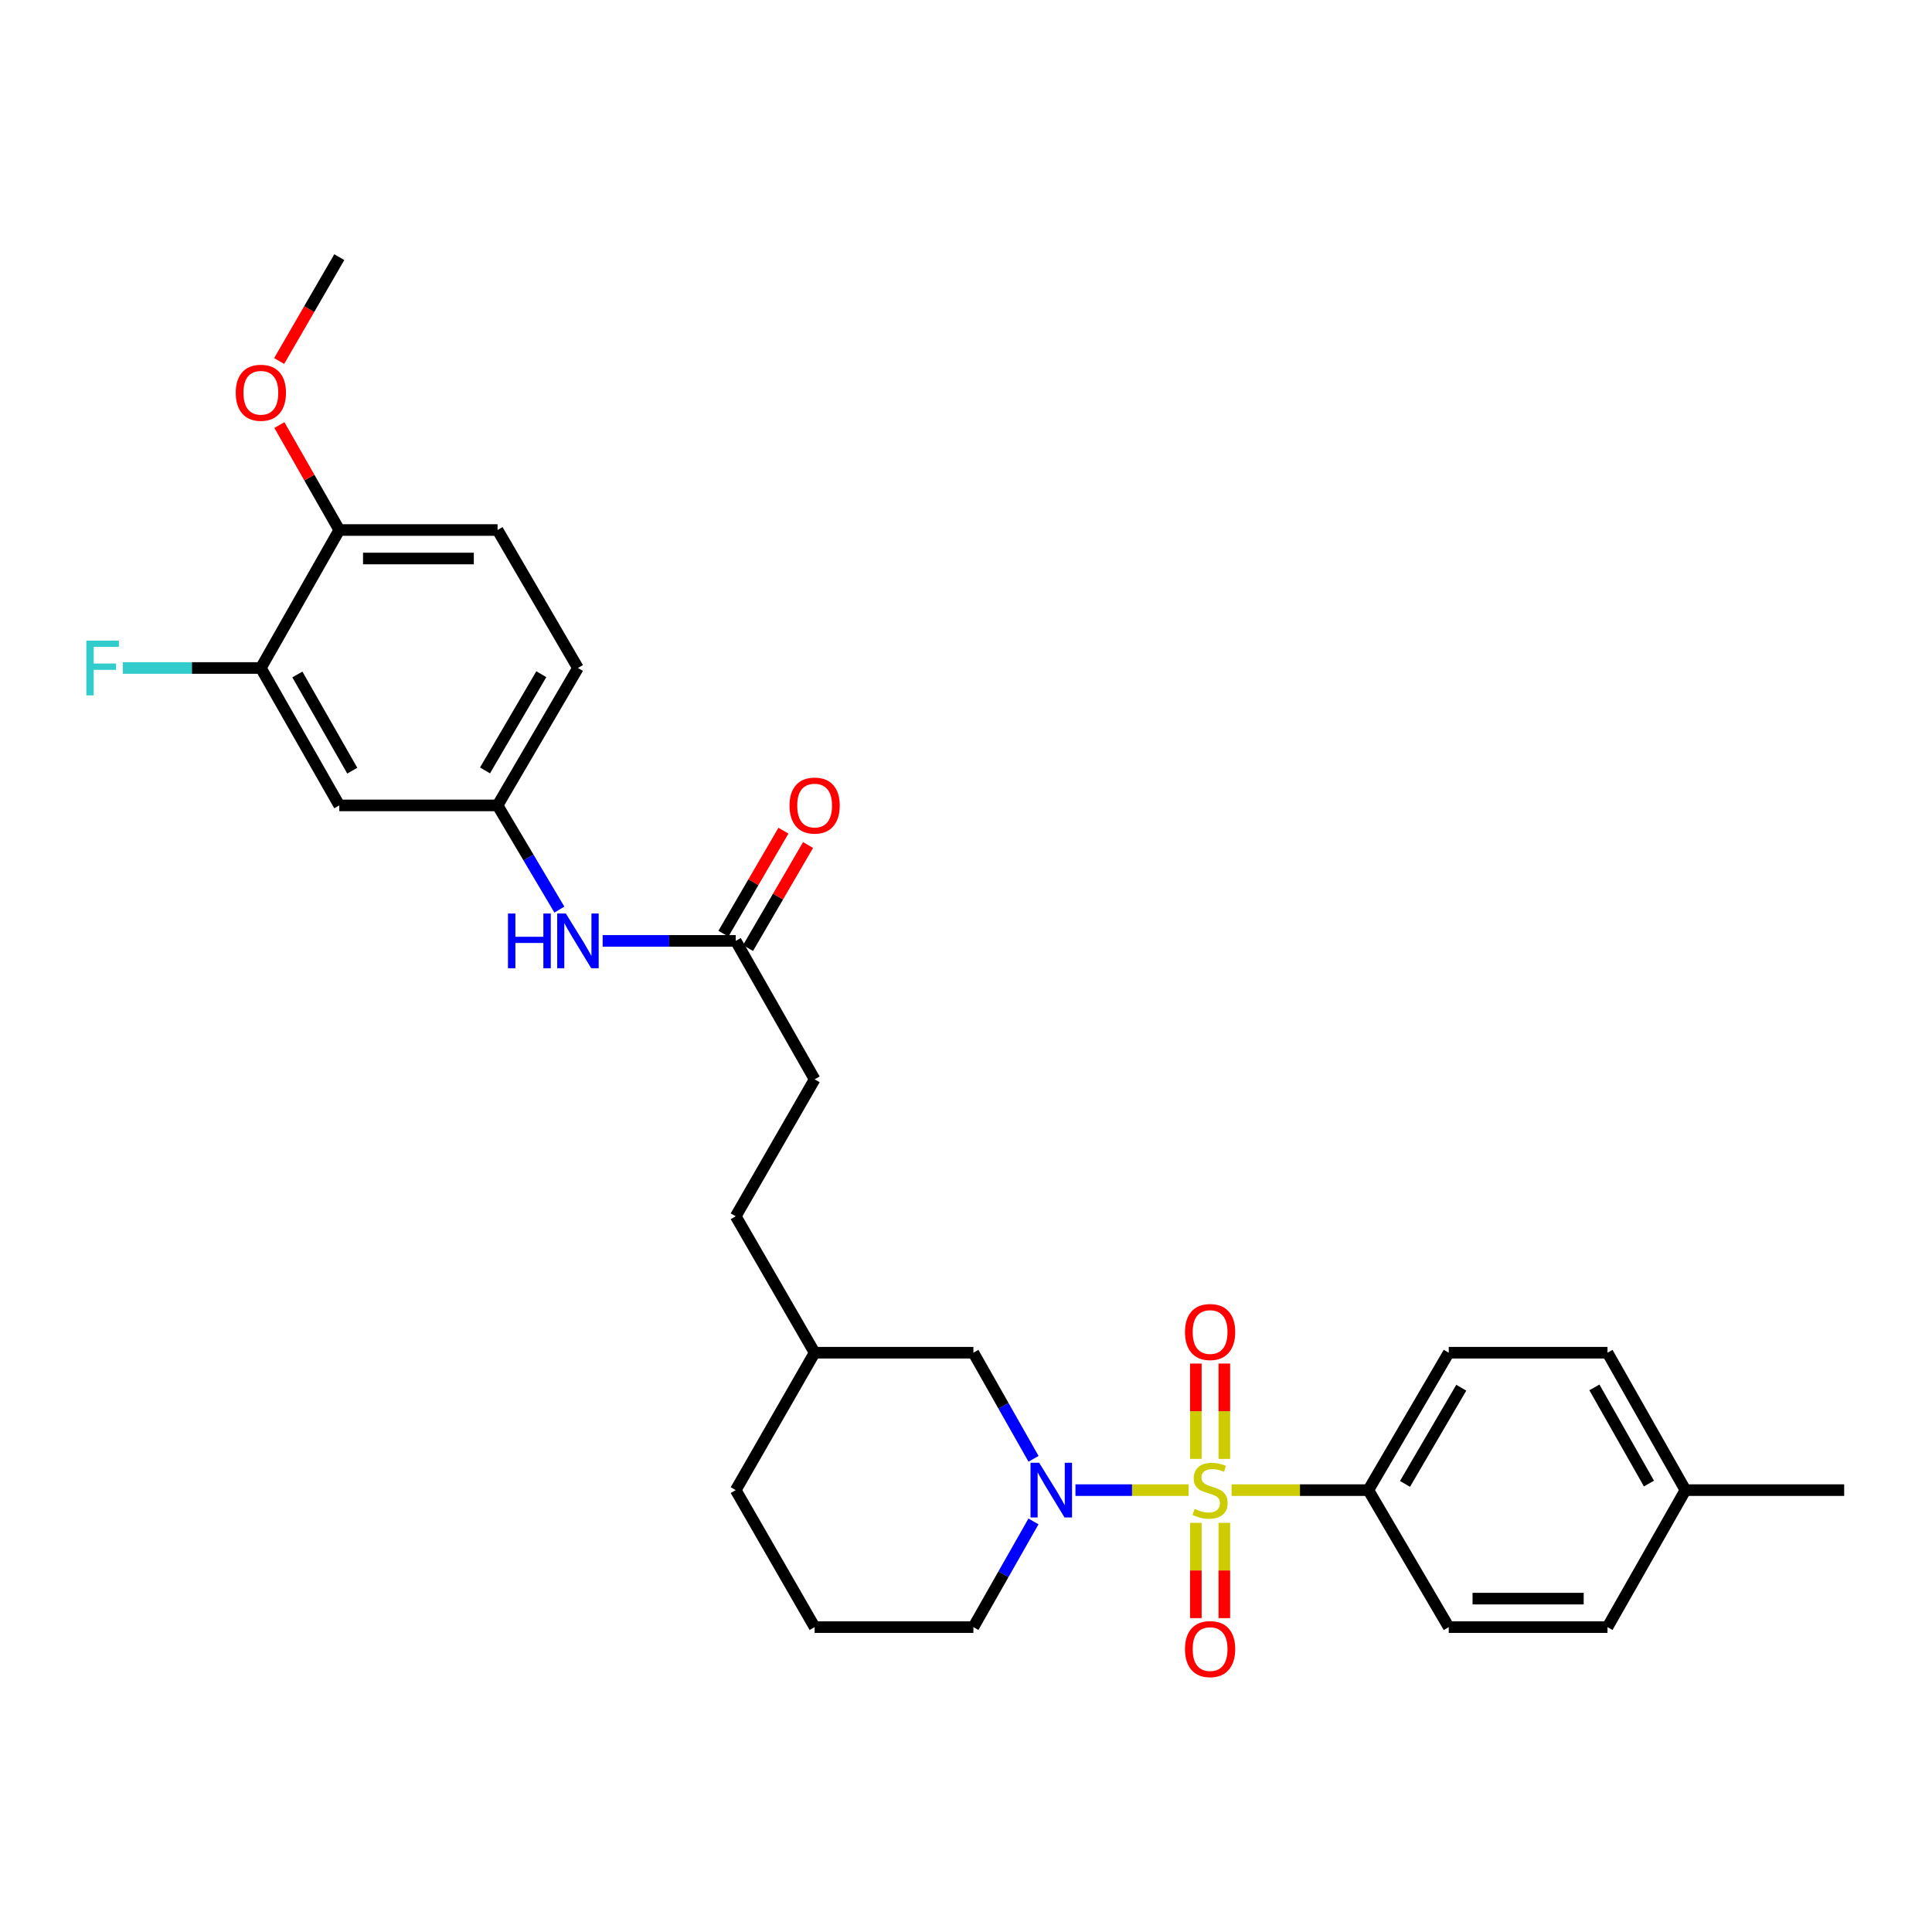 <?xml version='1.0' encoding='iso-8859-1'?>
<svg version='1.1' baseProfile='full'
              xmlns='http://www.w3.org/2000/svg'
                      xmlns:rdkit='http://www.rdkit.org/xml'
                      xmlns:xlink='http://www.w3.org/1999/xlink'
                  xml:space='preserve'
width='1000px' height='1000px' viewBox='0 0 1000 1000'>
<!-- END OF HEADER -->
<rect style='opacity:1.0;fill:#FFFFFF;stroke:none' width='1000' height='1000' x='0' y='0'> </rect>
<path class='bond-0' d='M 615.207,771.288 L 585.93,771.288' style='fill:none;fill-rule:evenodd;stroke:#CCCC00;stroke-width:6px;stroke-linecap:butt;stroke-linejoin:miter;stroke-opacity:1' />
<path class='bond-0' d='M 585.93,771.288 L 556.652,771.288' style='fill:none;fill-rule:evenodd;stroke:#0000FF;stroke-width:6px;stroke-linecap:butt;stroke-linejoin:miter;stroke-opacity:1' />
<path class='bond-1' d='M 637.47,771.288 L 672.862,771.288' style='fill:none;fill-rule:evenodd;stroke:#CCCC00;stroke-width:6px;stroke-linecap:butt;stroke-linejoin:miter;stroke-opacity:1' />
<path class='bond-1' d='M 672.862,771.288 L 708.254,771.288' style='fill:none;fill-rule:evenodd;stroke:#000000;stroke-width:6px;stroke-linecap:butt;stroke-linejoin:miter;stroke-opacity:1' />
<path class='bond-2' d='M 633.717,755.12 L 633.717,730.446' style='fill:none;fill-rule:evenodd;stroke:#CCCC00;stroke-width:6px;stroke-linecap:butt;stroke-linejoin:miter;stroke-opacity:1' />
<path class='bond-2' d='M 633.717,730.446 L 633.717,705.772' style='fill:none;fill-rule:evenodd;stroke:#FF0000;stroke-width:6px;stroke-linecap:butt;stroke-linejoin:miter;stroke-opacity:1' />
<path class='bond-2' d='M 618.967,755.12 L 618.967,730.446' style='fill:none;fill-rule:evenodd;stroke:#CCCC00;stroke-width:6px;stroke-linecap:butt;stroke-linejoin:miter;stroke-opacity:1' />
<path class='bond-2' d='M 618.967,730.446 L 618.967,705.772' style='fill:none;fill-rule:evenodd;stroke:#FF0000;stroke-width:6px;stroke-linecap:butt;stroke-linejoin:miter;stroke-opacity:1' />
<path class='bond-3' d='M 618.967,788.223 L 618.967,812.878' style='fill:none;fill-rule:evenodd;stroke:#CCCC00;stroke-width:6px;stroke-linecap:butt;stroke-linejoin:miter;stroke-opacity:1' />
<path class='bond-3' d='M 618.967,812.878 L 618.967,837.534' style='fill:none;fill-rule:evenodd;stroke:#FF0000;stroke-width:6px;stroke-linecap:butt;stroke-linejoin:miter;stroke-opacity:1' />
<path class='bond-3' d='M 633.717,788.223 L 633.717,812.878' style='fill:none;fill-rule:evenodd;stroke:#CCCC00;stroke-width:6px;stroke-linecap:butt;stroke-linejoin:miter;stroke-opacity:1' />
<path class='bond-3' d='M 633.717,812.878 L 633.717,837.534' style='fill:none;fill-rule:evenodd;stroke:#FF0000;stroke-width:6px;stroke-linecap:butt;stroke-linejoin:miter;stroke-opacity:1' />
<path class='bond-7' d='M 534.953,755.084 L 519.39,727.622' style='fill:none;fill-rule:evenodd;stroke:#0000FF;stroke-width:6px;stroke-linecap:butt;stroke-linejoin:miter;stroke-opacity:1' />
<path class='bond-7' d='M 519.39,727.622 L 503.827,700.16' style='fill:none;fill-rule:evenodd;stroke:#000000;stroke-width:6px;stroke-linecap:butt;stroke-linejoin:miter;stroke-opacity:1' />
<path class='bond-15' d='M 534.927,787.487 L 519.377,814.84' style='fill:none;fill-rule:evenodd;stroke:#0000FF;stroke-width:6px;stroke-linecap:butt;stroke-linejoin:miter;stroke-opacity:1' />
<path class='bond-15' d='M 519.377,814.84 L 503.827,842.194' style='fill:none;fill-rule:evenodd;stroke:#000000;stroke-width:6px;stroke-linecap:butt;stroke-linejoin:miter;stroke-opacity:1' />
<path class='bond-12' d='M 708.254,771.288 L 749.865,700.16' style='fill:none;fill-rule:evenodd;stroke:#000000;stroke-width:6px;stroke-linecap:butt;stroke-linejoin:miter;stroke-opacity:1' />
<path class='bond-12' d='M 727.227,768.067 L 756.355,718.277' style='fill:none;fill-rule:evenodd;stroke:#000000;stroke-width:6px;stroke-linecap:butt;stroke-linejoin:miter;stroke-opacity:1' />
<path class='bond-13' d='M 708.254,771.288 L 749.865,842.194' style='fill:none;fill-rule:evenodd;stroke:#000000;stroke-width:6px;stroke-linecap:butt;stroke-linejoin:miter;stroke-opacity:1' />
<path class='bond-4' d='M 135.02,345.751 L 175.615,416.878' style='fill:none;fill-rule:evenodd;stroke:#000000;stroke-width:6px;stroke-linecap:butt;stroke-linejoin:miter;stroke-opacity:1' />
<path class='bond-4' d='M 153.92,349.108 L 182.336,398.898' style='fill:none;fill-rule:evenodd;stroke:#000000;stroke-width:6px;stroke-linecap:butt;stroke-linejoin:miter;stroke-opacity:1' />
<path class='bond-16' d='M 135.02,345.751 L 99.298,345.751' style='fill:none;fill-rule:evenodd;stroke:#000000;stroke-width:6px;stroke-linecap:butt;stroke-linejoin:miter;stroke-opacity:1' />
<path class='bond-16' d='M 99.298,345.751 L 63.576,345.751' style='fill:none;fill-rule:evenodd;stroke:#33CCCC;stroke-width:6px;stroke-linecap:butt;stroke-linejoin:miter;stroke-opacity:1' />
<path class='bond-31' d='M 135.02,345.751 L 175.615,274.336' style='fill:none;fill-rule:evenodd;stroke:#000000;stroke-width:6px;stroke-linecap:butt;stroke-linejoin:miter;stroke-opacity:1' />
<path class='bond-5' d='M 175.615,416.878 L 257.535,416.878' style='fill:none;fill-rule:evenodd;stroke:#000000;stroke-width:6px;stroke-linecap:butt;stroke-linejoin:miter;stroke-opacity:1' />
<path class='bond-6' d='M 380.812,486.998 L 421.653,558.658' style='fill:none;fill-rule:evenodd;stroke:#000000;stroke-width:6px;stroke-linecap:butt;stroke-linejoin:miter;stroke-opacity:1' />
<path class='bond-8' d='M 380.812,486.998 L 346.37,486.998' style='fill:none;fill-rule:evenodd;stroke:#000000;stroke-width:6px;stroke-linecap:butt;stroke-linejoin:miter;stroke-opacity:1' />
<path class='bond-8' d='M 346.37,486.998 L 311.928,486.998' style='fill:none;fill-rule:evenodd;stroke:#0000FF;stroke-width:6px;stroke-linecap:butt;stroke-linejoin:miter;stroke-opacity:1' />
<path class='bond-11' d='M 387.185,490.71 L 402.716,464.044' style='fill:none;fill-rule:evenodd;stroke:#000000;stroke-width:6px;stroke-linecap:butt;stroke-linejoin:miter;stroke-opacity:1' />
<path class='bond-11' d='M 402.716,464.044 L 418.248,437.379' style='fill:none;fill-rule:evenodd;stroke:#FF0000;stroke-width:6px;stroke-linecap:butt;stroke-linejoin:miter;stroke-opacity:1' />
<path class='bond-11' d='M 374.439,483.286 L 389.971,456.621' style='fill:none;fill-rule:evenodd;stroke:#000000;stroke-width:6px;stroke-linecap:butt;stroke-linejoin:miter;stroke-opacity:1' />
<path class='bond-11' d='M 389.971,456.621 L 405.502,429.955' style='fill:none;fill-rule:evenodd;stroke:#FF0000;stroke-width:6px;stroke-linecap:butt;stroke-linejoin:miter;stroke-opacity:1' />
<path class='bond-21' d='M 503.827,700.16 L 421.653,700.16' style='fill:none;fill-rule:evenodd;stroke:#000000;stroke-width:6px;stroke-linecap:butt;stroke-linejoin:miter;stroke-opacity:1' />
<path class='bond-9' d='M 289.534,470.8 L 273.534,443.839' style='fill:none;fill-rule:evenodd;stroke:#0000FF;stroke-width:6px;stroke-linecap:butt;stroke-linejoin:miter;stroke-opacity:1' />
<path class='bond-9' d='M 273.534,443.839 L 257.535,416.878' style='fill:none;fill-rule:evenodd;stroke:#000000;stroke-width:6px;stroke-linecap:butt;stroke-linejoin:miter;stroke-opacity:1' />
<path class='bond-18' d='M 257.535,416.878 L 299.146,345.751' style='fill:none;fill-rule:evenodd;stroke:#000000;stroke-width:6px;stroke-linecap:butt;stroke-linejoin:miter;stroke-opacity:1' />
<path class='bond-18' d='M 251.045,398.761 L 280.173,348.972' style='fill:none;fill-rule:evenodd;stroke:#000000;stroke-width:6px;stroke-linecap:butt;stroke-linejoin:miter;stroke-opacity:1' />
<path class='bond-10' d='M 175.615,274.336 L 257.535,274.336' style='fill:none;fill-rule:evenodd;stroke:#000000;stroke-width:6px;stroke-linecap:butt;stroke-linejoin:miter;stroke-opacity:1' />
<path class='bond-10' d='M 187.903,289.086 L 245.247,289.086' style='fill:none;fill-rule:evenodd;stroke:#000000;stroke-width:6px;stroke-linecap:butt;stroke-linejoin:miter;stroke-opacity:1' />
<path class='bond-24' d='M 175.615,274.336 L 160.114,247.176' style='fill:none;fill-rule:evenodd;stroke:#000000;stroke-width:6px;stroke-linecap:butt;stroke-linejoin:miter;stroke-opacity:1' />
<path class='bond-24' d='M 160.114,247.176 L 144.613,220.016' style='fill:none;fill-rule:evenodd;stroke:#FF0000;stroke-width:6px;stroke-linecap:butt;stroke-linejoin:miter;stroke-opacity:1' />
<path class='bond-19' d='M 749.865,700.16 L 832.039,700.16' style='fill:none;fill-rule:evenodd;stroke:#000000;stroke-width:6px;stroke-linecap:butt;stroke-linejoin:miter;stroke-opacity:1' />
<path class='bond-20' d='M 749.865,842.194 L 832.039,842.194' style='fill:none;fill-rule:evenodd;stroke:#000000;stroke-width:6px;stroke-linecap:butt;stroke-linejoin:miter;stroke-opacity:1' />
<path class='bond-20' d='M 762.191,827.444 L 819.713,827.444' style='fill:none;fill-rule:evenodd;stroke:#000000;stroke-width:6px;stroke-linecap:butt;stroke-linejoin:miter;stroke-opacity:1' />
<path class='bond-14' d='M 257.535,274.336 L 299.146,345.751' style='fill:none;fill-rule:evenodd;stroke:#000000;stroke-width:6px;stroke-linecap:butt;stroke-linejoin:miter;stroke-opacity:1' />
<path class='bond-25' d='M 503.827,842.194 L 421.653,842.194' style='fill:none;fill-rule:evenodd;stroke:#000000;stroke-width:6px;stroke-linecap:butt;stroke-linejoin:miter;stroke-opacity:1' />
<path class='bond-17' d='M 421.653,558.658 L 380.812,629.54' style='fill:none;fill-rule:evenodd;stroke:#000000;stroke-width:6px;stroke-linecap:butt;stroke-linejoin:miter;stroke-opacity:1' />
<path class='bond-29' d='M 832.039,700.16 L 872.38,771.288' style='fill:none;fill-rule:evenodd;stroke:#000000;stroke-width:6px;stroke-linecap:butt;stroke-linejoin:miter;stroke-opacity:1' />
<path class='bond-29' d='M 825.26,718.106 L 853.499,767.895' style='fill:none;fill-rule:evenodd;stroke:#000000;stroke-width:6px;stroke-linecap:butt;stroke-linejoin:miter;stroke-opacity:1' />
<path class='bond-22' d='M 832.039,842.194 L 872.38,771.288' style='fill:none;fill-rule:evenodd;stroke:#000000;stroke-width:6px;stroke-linecap:butt;stroke-linejoin:miter;stroke-opacity:1' />
<path class='bond-23' d='M 421.653,700.16 L 380.812,629.54' style='fill:none;fill-rule:evenodd;stroke:#000000;stroke-width:6px;stroke-linecap:butt;stroke-linejoin:miter;stroke-opacity:1' />
<path class='bond-30' d='M 421.653,700.16 L 380.812,771.288' style='fill:none;fill-rule:evenodd;stroke:#000000;stroke-width:6px;stroke-linecap:butt;stroke-linejoin:miter;stroke-opacity:1' />
<path class='bond-27' d='M 872.38,771.288 L 954.545,771.288' style='fill:none;fill-rule:evenodd;stroke:#000000;stroke-width:6px;stroke-linecap:butt;stroke-linejoin:miter;stroke-opacity:1' />
<path class='bond-28' d='M 144.484,186.863 L 160.05,159.98' style='fill:none;fill-rule:evenodd;stroke:#FF0000;stroke-width:6px;stroke-linecap:butt;stroke-linejoin:miter;stroke-opacity:1' />
<path class='bond-28' d='M 160.05,159.98 L 175.615,133.097' style='fill:none;fill-rule:evenodd;stroke:#000000;stroke-width:6px;stroke-linecap:butt;stroke-linejoin:miter;stroke-opacity:1' />
<path class='bond-26' d='M 421.653,842.194 L 380.812,771.288' style='fill:none;fill-rule:evenodd;stroke:#000000;stroke-width:6px;stroke-linecap:butt;stroke-linejoin:miter;stroke-opacity:1' />
<path  class='atom-0' d='M 618.342 781.008
Q 618.662 781.128, 619.982 781.688
Q 621.302 782.248, 622.742 782.608
Q 624.222 782.928, 625.662 782.928
Q 628.342 782.928, 629.902 781.648
Q 631.462 780.328, 631.462 778.048
Q 631.462 776.488, 630.662 775.528
Q 629.902 774.568, 628.702 774.048
Q 627.502 773.528, 625.502 772.928
Q 622.982 772.168, 621.462 771.448
Q 619.982 770.728, 618.902 769.208
Q 617.862 767.688, 617.862 765.128
Q 617.862 761.568, 620.262 759.368
Q 622.702 757.168, 627.502 757.168
Q 630.782 757.168, 634.502 758.728
L 633.582 761.808
Q 630.182 760.408, 627.622 760.408
Q 624.862 760.408, 623.342 761.568
Q 621.822 762.688, 621.862 764.648
Q 621.862 766.168, 622.622 767.088
Q 623.422 768.008, 624.542 768.528
Q 625.702 769.048, 627.622 769.648
Q 630.182 770.448, 631.702 771.248
Q 633.222 772.048, 634.302 773.688
Q 635.422 775.288, 635.422 778.048
Q 635.422 781.968, 632.782 784.088
Q 630.182 786.168, 625.822 786.168
Q 623.302 786.168, 621.382 785.608
Q 619.502 785.088, 617.262 784.168
L 618.342 781.008
' fill='#CCCC00'/>
<path  class='atom-1' d='M 537.875 757.128
L 547.155 772.128
Q 548.075 773.608, 549.555 776.288
Q 551.035 778.968, 551.115 779.128
L 551.115 757.128
L 554.875 757.128
L 554.875 785.448
L 550.995 785.448
L 541.035 769.048
Q 539.875 767.128, 538.635 764.928
Q 537.435 762.728, 537.075 762.048
L 537.075 785.448
L 533.395 785.448
L 533.395 757.128
L 537.875 757.128
' fill='#0000FF'/>
<path  class='atom-3' d='M 613.342 689.448
Q 613.342 682.648, 616.702 678.848
Q 620.062 675.048, 626.342 675.048
Q 632.622 675.048, 635.982 678.848
Q 639.342 682.648, 639.342 689.448
Q 639.342 696.328, 635.942 700.248
Q 632.542 704.128, 626.342 704.128
Q 620.102 704.128, 616.702 700.248
Q 613.342 696.368, 613.342 689.448
M 626.342 700.928
Q 630.662 700.928, 632.982 698.048
Q 635.342 695.128, 635.342 689.448
Q 635.342 683.888, 632.982 681.088
Q 630.662 678.248, 626.342 678.248
Q 622.022 678.248, 619.662 681.048
Q 617.342 683.848, 617.342 689.448
Q 617.342 695.168, 619.662 698.048
Q 622.022 700.928, 626.342 700.928
' fill='#FF0000'/>
<path  class='atom-4' d='M 613.342 853.566
Q 613.342 846.766, 616.702 842.966
Q 620.062 839.166, 626.342 839.166
Q 632.622 839.166, 635.982 842.966
Q 639.342 846.766, 639.342 853.566
Q 639.342 860.446, 635.942 864.366
Q 632.542 868.246, 626.342 868.246
Q 620.102 868.246, 616.702 864.366
Q 613.342 860.486, 613.342 853.566
M 626.342 865.046
Q 630.662 865.046, 632.982 862.166
Q 635.342 859.246, 635.342 853.566
Q 635.342 848.006, 632.982 845.206
Q 630.662 842.366, 626.342 842.366
Q 622.022 842.366, 619.662 845.166
Q 617.342 847.966, 617.342 853.566
Q 617.342 859.286, 619.662 862.166
Q 622.022 865.046, 626.342 865.046
' fill='#FF0000'/>
<path  class='atom-9' d='M 262.926 472.838
L 266.766 472.838
L 266.766 484.878
L 281.246 484.878
L 281.246 472.838
L 285.086 472.838
L 285.086 501.158
L 281.246 501.158
L 281.246 488.078
L 266.766 488.078
L 266.766 501.158
L 262.926 501.158
L 262.926 472.838
' fill='#0000FF'/>
<path  class='atom-9' d='M 292.886 472.838
L 302.166 487.838
Q 303.086 489.318, 304.566 491.998
Q 306.046 494.678, 306.126 494.838
L 306.126 472.838
L 309.886 472.838
L 309.886 501.158
L 306.006 501.158
L 296.046 484.758
Q 294.886 482.838, 293.646 480.638
Q 292.446 478.438, 292.086 477.758
L 292.086 501.158
L 288.406 501.158
L 288.406 472.838
L 292.886 472.838
' fill='#0000FF'/>
<path  class='atom-12' d='M 408.653 416.958
Q 408.653 410.158, 412.013 406.358
Q 415.373 402.558, 421.653 402.558
Q 427.933 402.558, 431.293 406.358
Q 434.653 410.158, 434.653 416.958
Q 434.653 423.838, 431.253 427.758
Q 427.853 431.638, 421.653 431.638
Q 415.413 431.638, 412.013 427.758
Q 408.653 423.878, 408.653 416.958
M 421.653 428.438
Q 425.973 428.438, 428.293 425.558
Q 430.653 422.638, 430.653 416.958
Q 430.653 411.398, 428.293 408.598
Q 425.973 405.758, 421.653 405.758
Q 417.333 405.758, 414.973 408.558
Q 412.653 411.358, 412.653 416.958
Q 412.653 422.678, 414.973 425.558
Q 417.333 428.438, 421.653 428.438
' fill='#FF0000'/>
<path  class='atom-17' d='M 44.689 331.591
L 61.529 331.591
L 61.529 334.831
L 48.489 334.831
L 48.489 343.431
L 60.089 343.431
L 60.089 346.711
L 48.489 346.711
L 48.489 359.911
L 44.689 359.911
L 44.689 331.591
' fill='#33CCCC'/>
<path  class='atom-25' d='M 122.02 203.288
Q 122.02 196.488, 125.38 192.688
Q 128.74 188.888, 135.02 188.888
Q 141.3 188.888, 144.66 192.688
Q 148.02 196.488, 148.02 203.288
Q 148.02 210.168, 144.62 214.088
Q 141.22 217.968, 135.02 217.968
Q 128.78 217.968, 125.38 214.088
Q 122.02 210.208, 122.02 203.288
M 135.02 214.768
Q 139.34 214.768, 141.66 211.888
Q 144.02 208.968, 144.02 203.288
Q 144.02 197.728, 141.66 194.928
Q 139.34 192.088, 135.02 192.088
Q 130.7 192.088, 128.34 194.888
Q 126.02 197.688, 126.02 203.288
Q 126.02 209.008, 128.34 211.888
Q 130.7 214.768, 135.02 214.768
' fill='#FF0000'/>
</svg>
